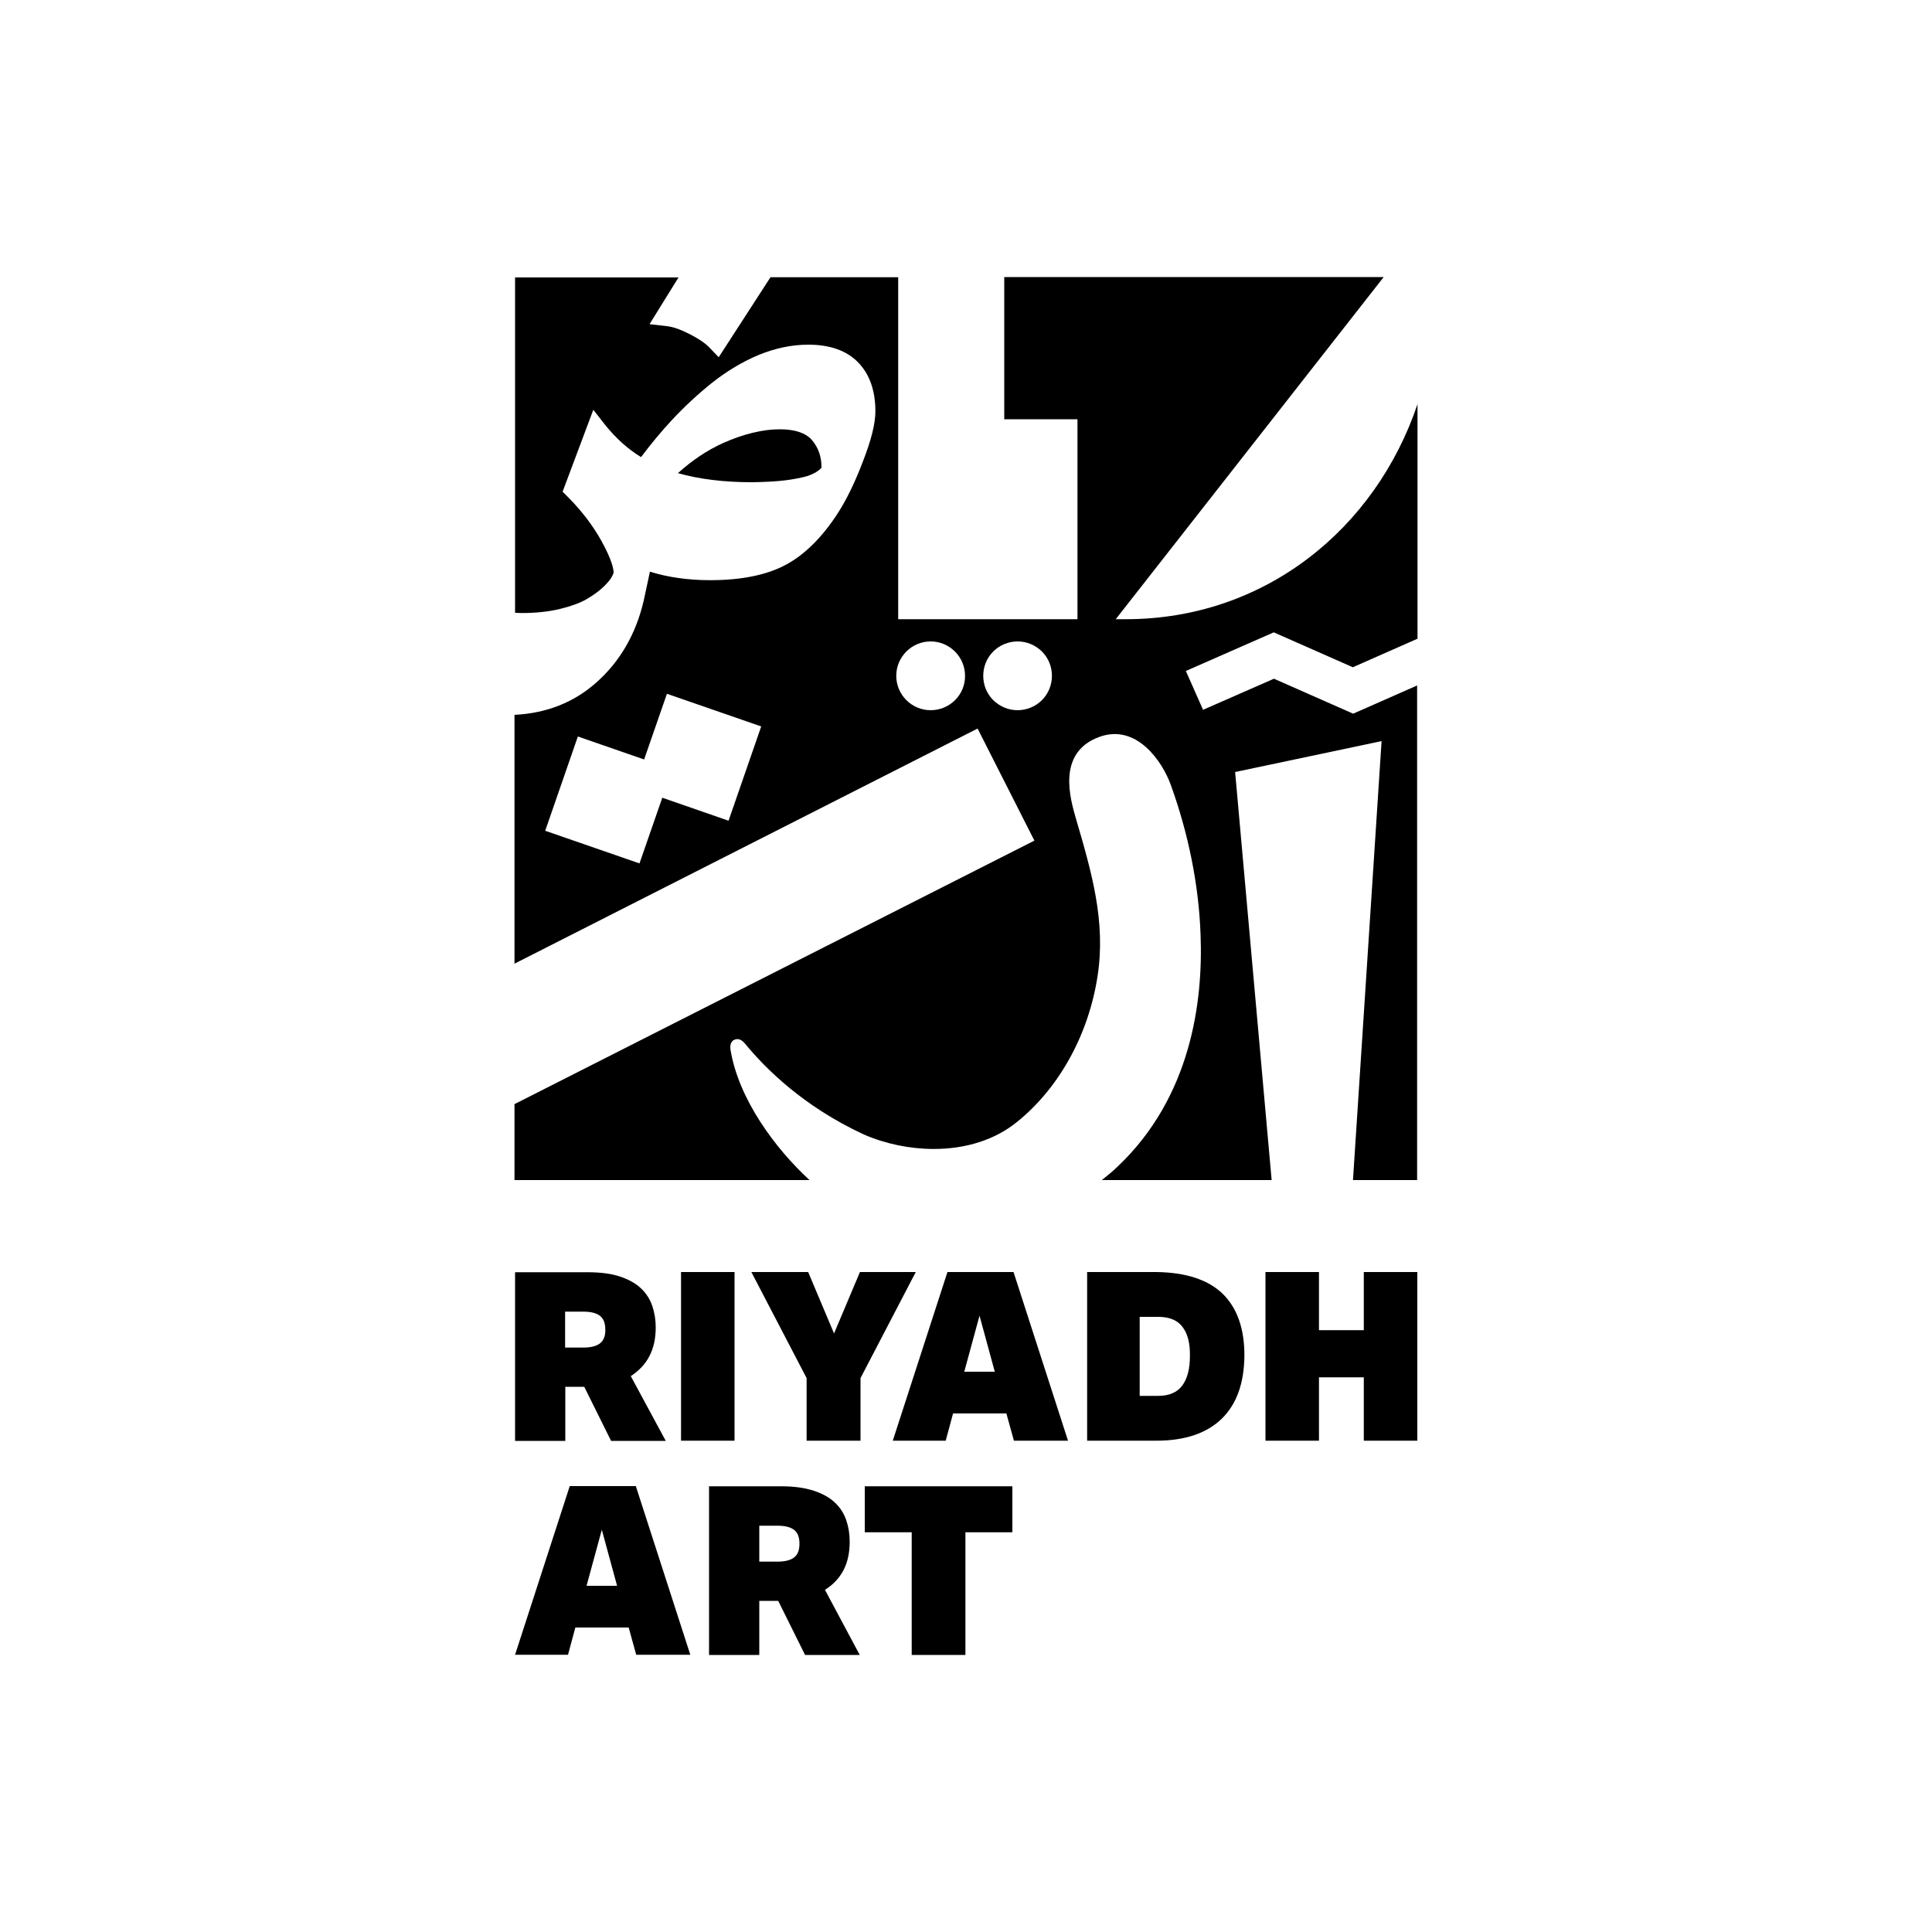 <?xml version="1.0" encoding="utf-8"?>
<!-- Generator: Adobe Illustrator 27.2.0, SVG Export Plug-In . SVG Version: 6.00 Build 0)  -->
<svg version="1.1" id="Layer_1" xmlns="http://www.w3.org/2000/svg" xmlns:xlink="http://www.w3.org/1999/xlink" x="0px" y="0px"
	 viewBox="0 0 1000 1000" style="enable-background:new 0 0 1000 1000;" xml:space="preserve">
<path d="M310.7,695.2c-1.8,1.5-4.7,2.3-8.9,2.3h-9.3v-18.6h9.3c4.2,0,7.1,0.8,8.9,2.3s2.6,3.8,2.6,7
	C313.4,691.4,312.5,693.7,310.7,695.2 M336.1,702c2.2-4.2,3.3-9.1,3.3-15c0-3.9-0.6-7.6-1.8-11.1c-1.2-3.5-3.2-6.6-5.9-9.1
	c-2.7-2.6-6.4-4.6-10.9-6.1c-4.5-1.5-10.2-2.2-16.8-2.2h-37.4v87.3h26v-28h9.8l13.9,28h28.3l-18.1-33.5
	C330.7,709.5,333.9,706.2,336.1,702"/>
<rect x="352.5" y="658.4" width="27.7" height="87.3"/>
<polygon points="445.4,745.7 445.4,713.3 474,658.4 445.1,658.4 431.7,690.2 418.3,658.4 388.9,658.4 417.5,713.3 417.5,745.7 "/>
<path d="M499.1,710l7.9-29l7.9,29H499.1z M490.4,658.4l-28.3,87.3h27.4l3.8-14.1h27.6l3.9,14.1h28l-28.2-87.3
	C524.7,658.4,490.4,658.4,490.4,658.4z"/>
<path d="M611.9,717.2c-2.6,3.5-6.8,5.3-12.4,5.3h-9.6v-40.9h9.6c6,0,10.2,1.9,12.7,5.4c2.6,3.5,3.8,8.4,3.7,14.8
	C615.9,708.5,614.6,713.6,611.9,717.2 M598.5,658.4h-35.8v87.3h35.8c14.8,0,26-3.8,33.8-11.3c7.8-7.6,11.7-18.5,11.8-32.9
	c0-13.9-3.8-24.6-11.3-31.9C625.2,662.3,613.7,658.6,598.5,658.4"/>
<polygon points="705.9,688.5 682.7,688.5 682.7,658.4 655,658.4 655,745.7 682.7,745.7 682.7,712.9 705.9,712.9 705.9,745.7 
	733.6,745.7 733.6,658.4 705.9,658.4 "/>
<path d="M303.6,820.8l7.9-29l7.9,29H303.6z M294.9,769.2l-28.3,87.3h27.4l3.8-14.1h27.6l3.9,14.1h28l-28.2-87.3
	C329.1,769.2,294.9,769.2,294.9,769.2z"/>
<path d="M411.2,806c-1.8,1.5-4.7,2.3-8.9,2.3H393v-18.6h9.3c4.2,0,7.1,0.8,8.9,2.3s2.6,3.8,2.6,7C413.8,802.2,413,804.5,411.2,806
	 M436.5,812.9c2.2-4.2,3.3-9.1,3.3-15c0-3.9-0.6-7.6-1.8-11.1c-1.2-3.5-3.2-6.6-5.9-9.1c-2.7-2.6-6.4-4.6-10.9-6.1
	c-4.5-1.5-10.2-2.3-16.8-2.3h-37.4v87.3h26v-28h9.8l13.9,28h28.3L427,822.9C431.1,820.3,434.3,817,436.5,812.9"/>
<polygon points="447.6,793.1 471.9,793.1 471.9,856.6 499.7,856.6 499.7,793.1 524,793.1 524,769.3 447.6,769.3 "/>
<path d="M539.3,362.4c-3.3,3.3-7.9,5.2-12.6,5.2c-4.8,0-9.2-1.9-12.6-5.2c-6.9-6.9-6.9-18.3,0-25.2c3.3-3.3,7.9-5.2,12.6-5.2
	c4.8,0,9.2,1.9,12.6,5.2C546.2,344.1,546.2,355.5,539.3,362.4 M481.7,367.6c-9.8,0-17.8-8-17.8-17.8c0-9.8,8-17.8,17.8-17.8
	s17.8,8,17.8,17.8C499.6,359.6,491.6,367.6,481.7,367.6 M377.1,424.8l-34.3-11.9l-11.8,34L282.2,430l16.9-48.8l34.3,11.9l11.8-34
	L394,376L377.1,424.8z M700.6,345.2l33.1-14.6V209.2c-21.8,64.6-79.1,111.3-151,111.3h-5.2l138.7-177.1H519.8V217h37.9v103.5h-92.8
	v-177h-66.1L372,184.9l-4.9-5.1c-2.1-2.2-5.5-4.5-10.2-6.9c-4.7-2.4-8.7-3.8-11.9-4.1l-8.8-1l15-24.2h-84.6v173.6
	c1.2,0,2.4,0.1,3.7,0.1c7.1,0,13.6-0.7,19.5-2.1c5.7-1.4,10.4-3.1,13.7-5c3.4-2,6.4-4.1,8.7-6.3c2.8-2.7,4-4.4,4.5-5.4
	c0.8-1.5,0.9-2.1,0.9-2.1c0-1.9-0.9-6.7-6.4-16.6c-4.4-7.9-10.3-15.6-17.4-22.7l-2.6-2.6l15.9-42.4l6.1,7.8
	c5.6,7,11.9,12.6,18.6,16.7c5.1-6.8,10.4-13.2,15.8-19c6.5-7,13.6-13.6,21-19.5c7.7-6.1,15.8-10.9,24.1-14.4
	c8.6-3.5,17.2-5.3,25.7-5.3c11.2,0,19.9,3.1,25.8,9.2c5.9,6.1,8.9,14.6,8.9,25.3c0,6.1-2,14.5-6.4,25.8c-4.1,10.8-8.5,19.9-13.1,27
	c-8.1,12.5-17.2,21.5-27,26.7c-9.7,5.2-22.9,7.9-39,7.9c-11.4,0-21.9-1.5-31.2-4.4c-0.7,3.2-1.7,7.9-3.2,14.9
	c-4,17.3-12.3,31.7-24.7,42.6c-11.5,10.2-25.7,15.8-42.2,16.6v128.8L506,377.1l29.4,58L266.3,571.5v39.3H419
	c-17.7-16.3-36.7-41.8-40.9-67.5c-0.2-0.9-0.4-4.1,2-5.1c2.9-1.3,4.9,1.3,5.7,2.2c10.2,12.4,29.8,32.2,61.3,46.8
	c11.3,4.9,23.9,7.5,36.2,7.5c17,0,32.1-4.9,43.5-14.3c21.6-17.6,36.7-45.1,41.3-75.2c4.4-28.3-3.2-54.2-11.2-81.5
	c-2.8-9.8-10.2-34,11.9-42.2c19.5-7.3,32.9,12.9,37.1,24.5c9.2,25.3,14.6,52.1,15.5,77.6c1.4,35-5,84.2-42.8,120.1
	c-2.6,2.5-5.5,4.9-8.3,7.1h87.9l-18.9-211.2l75.8-16l-14.8,227.2h33.2v-256l-33.1,14.6l-41-18.1l-36.7,16.1l-8.9-20.1l45.5-20
	l41,18.1L700.6,345.2z"/>
<path d="M406.6,248.6c4.8-0.6,8.4-1.4,11-2.1c2.3-0.8,4.2-1.6,5.5-2.6c1.5-1,1.9-1.6,1.9-1.6c0.2-0.3,0.2-0.4,0.2-0.4
	c0-5.6-1.6-10.2-5-14.2c-3.2-3.6-8.7-5.5-16.6-5.5c-8.8,0-18.7,2.4-29.3,7.1c-8.2,3.7-16,8.9-23.4,15.6c10.9,3.1,23.8,4.7,38.4,4.7
	C396,249.5,401.8,249.2,406.6,248.6"/>
</svg>
